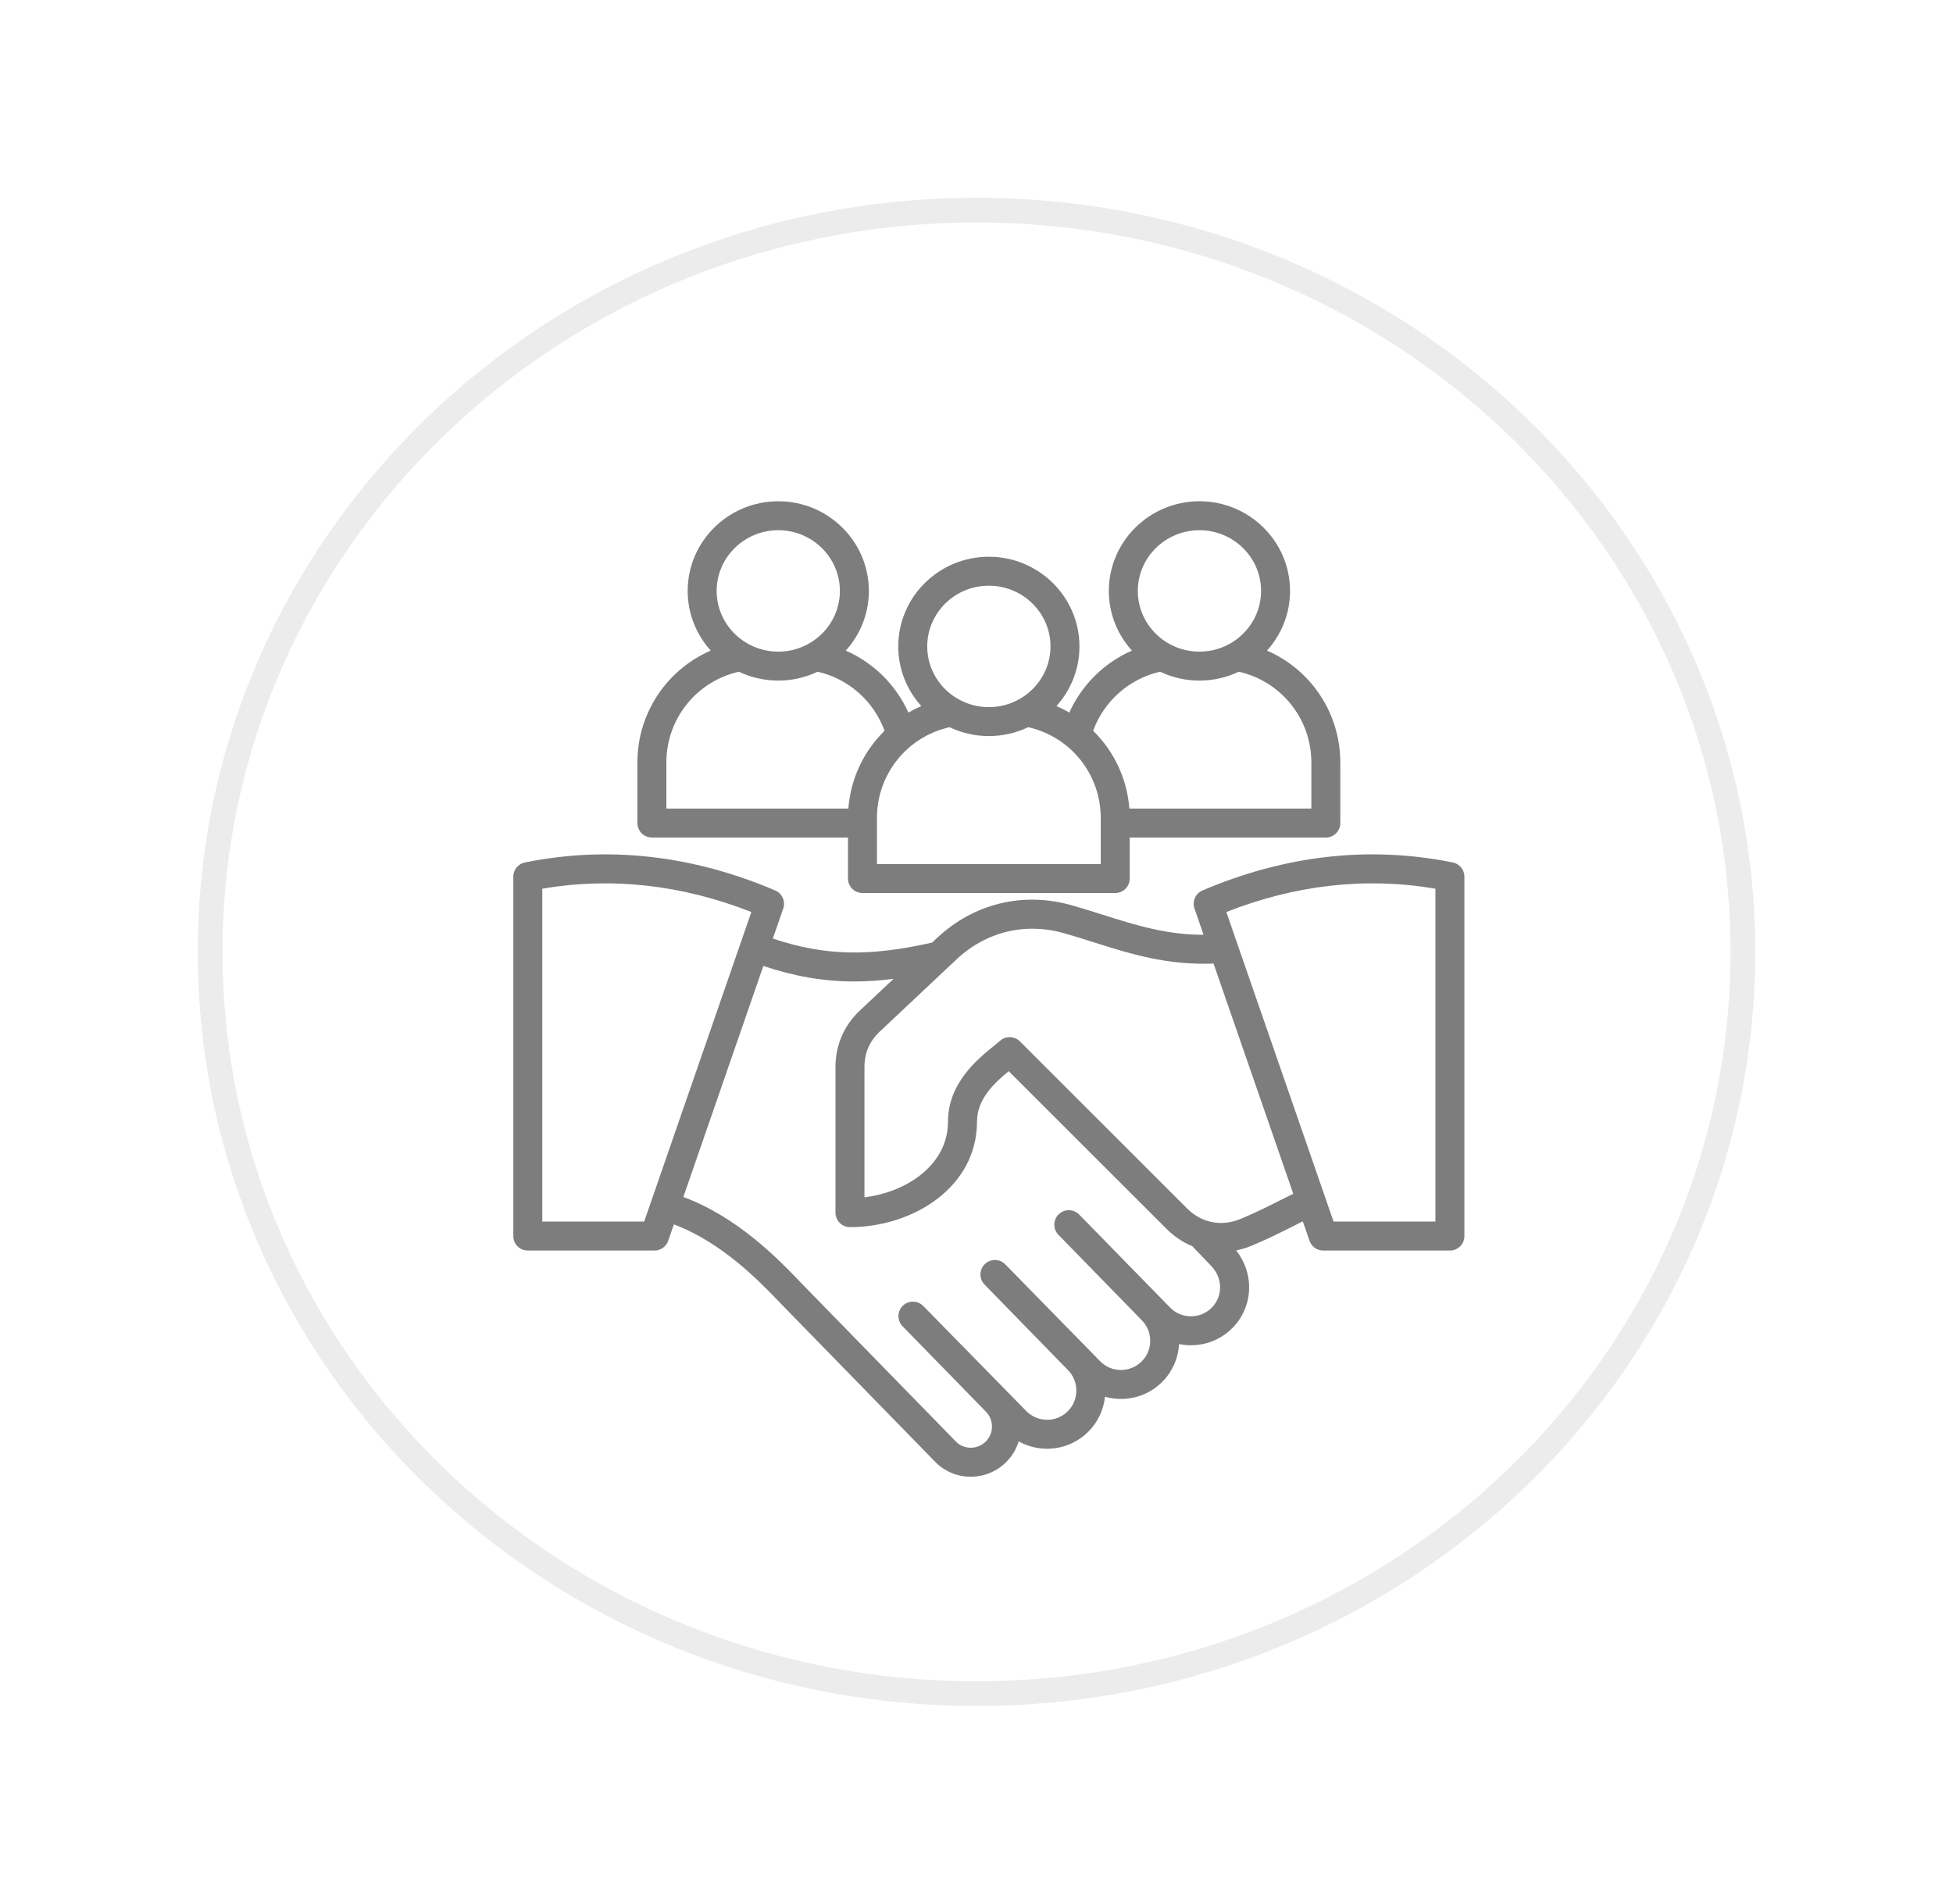 <svg width="79" height="77" viewBox="0 0 79 77" fill="none" xmlns="http://www.w3.org/2000/svg">
<g filter="url(#filter0_d_4019_318)">
<ellipse cx="39.5" cy="38.5" rx="31.5" ry="30.5" fill="white"/>
<path d="M70.5 38.5C70.5 55.053 56.636 68.5 39.5 68.5C22.364 68.5 8.5 55.053 8.5 38.5C8.5 21.947 22.364 8.5 39.5 8.5C56.636 8.5 70.5 21.947 70.5 38.5Z" stroke="#ECECEC"/>
</g>
<g clip-path="url(#clip0_4019_318)">
<path d="M58.766 34.883C55.403 34.203 51.997 34.584 48.641 36.016C48.358 36.137 48.217 36.456 48.318 36.747L48.685 37.809C47.175 37.809 45.92 37.413 44.604 36.997C44.204 36.87 43.79 36.739 43.364 36.618C41.384 36.054 39.389 36.539 37.889 37.95L37.705 38.123C35.144 38.701 33.375 38.664 31.261 37.962L31.682 36.747C31.783 36.456 31.641 36.137 31.358 36.016C28.003 34.584 24.596 34.203 21.234 34.883C20.96 34.938 20.764 35.178 20.764 35.457V49.994C20.764 50.318 21.026 50.58 21.35 50.58H26.474C26.724 50.58 26.946 50.422 27.028 50.186L27.258 49.521C29.213 50.256 30.72 51.824 31.56 52.699C31.645 52.787 31.723 52.868 31.795 52.942L37.831 59.127C38.205 59.51 38.71 59.723 39.252 59.727C39.256 59.727 39.26 59.727 39.265 59.727C39.81 59.727 40.321 59.516 40.705 59.132C40.946 58.891 41.113 58.603 41.207 58.298C42.104 58.799 43.261 58.669 44.022 57.908C44.418 57.512 44.643 57.01 44.697 56.492C44.905 56.551 45.122 56.581 45.345 56.581C45.975 56.581 46.566 56.337 47.01 55.894C47.435 55.468 47.663 54.919 47.694 54.362C48.445 54.517 49.259 54.304 49.841 53.723C50.7 52.864 50.754 51.522 50.001 50.575C50.203 50.535 50.405 50.475 50.604 50.394C51.207 50.148 51.762 49.869 52.3 49.599C52.436 49.531 52.568 49.465 52.699 49.399L52.972 50.186C53.053 50.422 53.276 50.58 53.525 50.58H58.65C58.974 50.58 59.236 50.318 59.236 49.994V35.457C59.236 35.178 59.039 34.938 58.766 34.883ZM26.057 49.408H21.936V35.944C24.741 35.466 27.582 35.783 30.393 36.887L26.057 49.408ZM49.012 52.894C48.551 53.355 47.8 53.355 47.34 52.894L43.653 49.124C43.427 48.892 43.056 48.888 42.824 49.114C42.592 49.34 42.588 49.711 42.814 49.943L46.176 53.388C46.177 53.388 46.177 53.389 46.178 53.389C46.179 53.39 46.18 53.392 46.181 53.393C46.642 53.854 46.642 54.604 46.181 55.065C45.72 55.526 44.969 55.526 44.509 55.065L40.665 51.139C40.439 50.907 40.068 50.902 39.837 51.128C39.605 51.354 39.6 51.725 39.827 51.957L43.188 55.402C43.189 55.403 43.19 55.403 43.191 55.404C43.192 55.405 43.193 55.406 43.194 55.407V55.407C43.416 55.629 43.538 55.926 43.538 56.243C43.538 56.56 43.416 56.857 43.194 57.079C42.732 57.54 41.982 57.54 41.521 57.079L37.348 52.823C37.122 52.592 36.751 52.587 36.519 52.813C36.288 53.039 36.283 53.41 36.509 53.642L39.871 57.086C39.872 57.087 39.873 57.088 39.874 57.089C39.875 57.09 39.875 57.091 39.876 57.092C40.21 57.426 40.21 57.969 39.876 58.303C39.713 58.467 39.495 58.555 39.259 58.555C39.033 58.553 38.823 58.466 38.67 58.308L32.634 52.124C32.564 52.052 32.488 51.973 32.406 51.887C31.494 50.938 29.858 49.235 27.642 48.413L30.878 39.07C32.141 39.49 33.307 39.696 34.554 39.696C35.066 39.696 35.592 39.66 36.144 39.591L34.788 40.866C34.139 41.476 33.796 42.269 33.796 43.159V49.047C33.796 49.37 34.059 49.633 34.382 49.633C36.908 49.633 39.52 48.035 39.52 45.362C39.52 44.44 40.247 43.78 40.804 43.325L47.19 49.706C47.498 50.014 47.851 50.248 48.23 50.404L49.003 51.212C49.466 51.697 49.471 52.436 49.012 52.894ZM51.774 48.552C51.256 48.812 50.721 49.081 50.161 49.309C49.4 49.62 48.599 49.458 48.018 48.877L41.256 42.12C41.037 41.9 40.684 41.89 40.452 42.097C40.39 42.152 40.305 42.221 40.206 42.301C39.557 42.825 38.347 43.801 38.347 45.362C38.347 46.464 37.7 47.179 37.157 47.584C36.554 48.034 35.779 48.329 34.968 48.426V43.159C34.968 42.584 35.172 42.113 35.59 41.72L38.692 38.803C39.884 37.682 41.47 37.297 43.043 37.745C43.452 37.861 43.858 37.99 44.25 38.114C45.707 38.575 47.21 39.049 49.088 38.972L52.313 48.283C52.131 48.373 51.951 48.463 51.774 48.552ZM58.064 49.408H53.943L49.606 36.887C52.418 35.783 55.258 35.466 58.064 35.944V49.408ZM26.369 33.875H34.301V35.533C34.301 35.857 34.564 36.119 34.887 36.119H45.112C45.436 36.119 45.698 35.857 45.698 35.533V33.875H53.63C53.954 33.875 54.216 33.612 54.216 33.289V30.839C54.216 28.835 53.021 27.082 51.251 26.314C51.83 25.672 52.183 24.826 52.183 23.901C52.183 21.901 50.539 20.274 48.518 20.274C46.497 20.274 44.853 21.901 44.853 23.901C44.853 24.827 45.207 25.674 45.787 26.315C44.667 26.805 43.759 27.699 43.254 28.821C43.087 28.723 42.912 28.636 42.733 28.558C43.312 27.916 43.664 27.071 43.664 26.145C43.664 24.145 42.02 22.518 40 22.518C37.979 22.518 36.335 24.145 36.335 26.145C36.335 27.071 36.688 27.916 37.267 28.558C37.087 28.636 36.913 28.723 36.746 28.821C36.241 27.699 35.333 26.805 34.213 26.315C34.793 25.674 35.146 24.827 35.146 23.901C35.146 21.901 33.502 20.274 31.482 20.274C29.461 20.274 27.817 21.901 27.817 23.901C27.817 24.827 28.17 25.672 28.749 26.314C26.979 27.082 25.783 28.835 25.783 30.839V33.289C25.783 33.612 26.046 33.875 26.369 33.875ZM44.526 34.947H35.473V33.083C35.473 31.312 36.697 29.797 38.41 29.412C38.891 29.642 39.43 29.771 40 29.771C40.569 29.771 41.109 29.642 41.59 29.412C43.303 29.797 44.526 31.312 44.526 33.083V34.947H44.526ZM48.518 21.445C49.893 21.445 51.011 22.547 51.011 23.9C51.011 25.254 49.893 26.356 48.518 26.356C47.144 26.356 46.025 25.254 46.025 23.9C46.025 22.547 47.144 21.445 48.518 21.445ZM46.928 27.168C47.409 27.398 47.949 27.527 48.518 27.527C49.088 27.527 49.627 27.398 50.109 27.168C51.821 27.553 53.045 29.068 53.045 30.839V32.703H45.683C45.59 31.481 45.053 30.374 44.218 29.557C44.656 28.357 45.678 27.451 46.928 27.168ZM40 23.689C41.374 23.689 42.493 24.791 42.493 26.145C42.493 27.498 41.374 28.6 40 28.6C38.625 28.6 37.507 27.498 37.507 26.145C37.507 24.791 38.625 23.689 40 23.689ZM31.482 21.445C32.856 21.445 33.974 22.547 33.974 23.9C33.974 25.254 32.856 26.356 31.482 26.356C30.107 26.356 28.989 25.254 28.989 23.9C28.989 22.547 30.107 21.445 31.482 21.445ZM26.955 30.839C26.955 29.068 28.179 27.553 29.891 27.168C30.372 27.398 30.912 27.527 31.482 27.527C32.051 27.527 32.59 27.398 33.072 27.168C34.322 27.451 35.344 28.357 35.781 29.557C34.947 30.374 34.41 31.481 34.317 32.703H26.955V30.839Z" fill="#7D7D7D"/>
</g>
<defs>
<filter id="filter0_d_4019_318" x="0.2" y="0.2" width="78.6" height="76.6" filterUnits="userSpaceOnUse" color-interpolation-filters="sRGB">
<feFlood flood-opacity="0" result="BackgroundImageFix"/>
<feColorMatrix in="SourceAlpha" type="matrix" values="0 0 0 0 0 0 0 0 0 0 0 0 0 0 0 0 0 0 127 0" result="hardAlpha"/>
<feMorphology radius="1" operator="erode" in="SourceAlpha" result="effect1_dropShadow_4019_318"/>
<feOffset/>
<feGaussianBlur stdDeviation="4.4"/>
<feComposite in2="hardAlpha" operator="out"/>
<feColorMatrix type="matrix" values="0 0 0 0 0.145 0 0 0 0 0.369 0 0 0 0 0.682 0 0 0 0.14 0"/>
<feBlend mode="normal" in2="BackgroundImageFix" result="effect1_dropShadow_4019_318"/>
<feBlend mode="normal" in="SourceGraphic" in2="effect1_dropShadow_4019_318" result="shape"/>
</filter>
<clipPath id="clip0_4019_318">
<rect width="40" height="40" fill="white" transform="translate(20 20)"/>
</clipPath>
</defs>
</svg>
